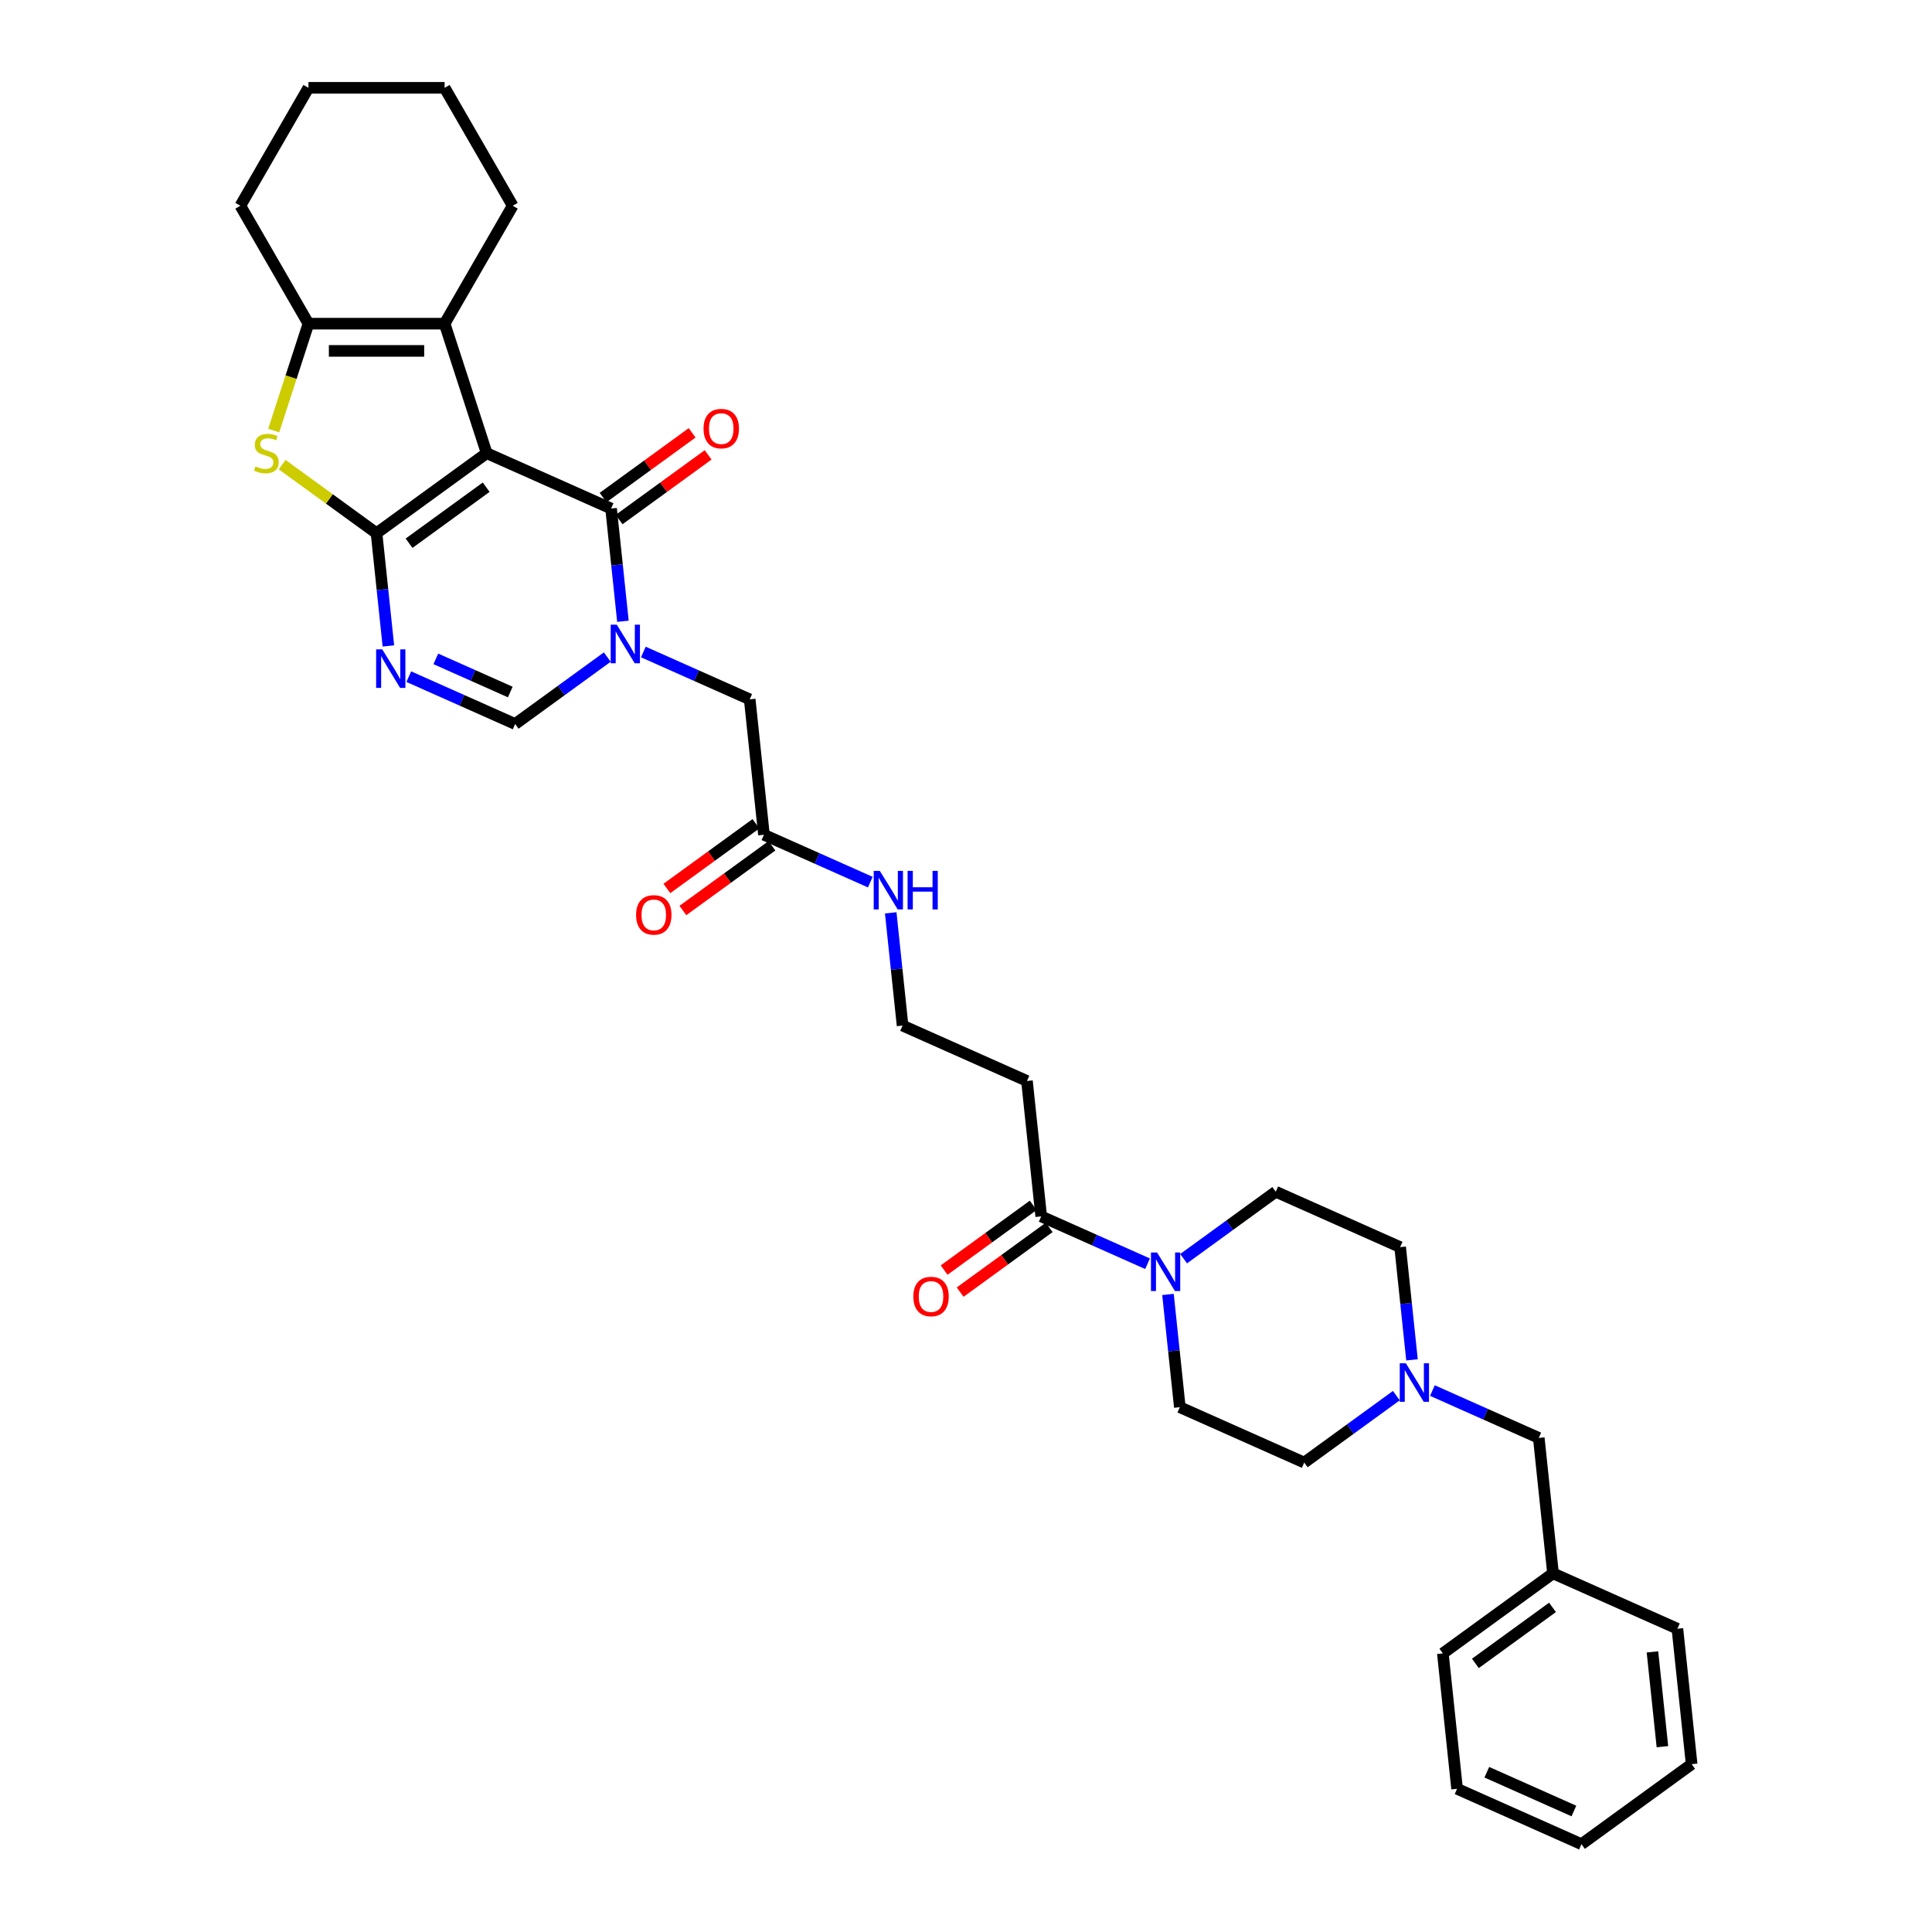 <?xml version='1.0' encoding='iso-8859-1'?>
<svg version='1.1' baseProfile='full'
              xmlns='http://www.w3.org/2000/svg'
                      xmlns:rdkit='http://www.rdkit.org/xml'
                      xmlns:xlink='http://www.w3.org/1999/xlink'
                  xml:space='preserve'
width='1000px' height='1000px' viewBox='0 0 1000 1000'>
<!-- END OF HEADER -->
<rect style='opacity:1.0;fill:#FFFFFF;stroke:none' width='1000' height='1000' x='0' y='0'> </rect>
<path class='bond-0' d='M 251.91,234.559 L 194.891,275.985' style='fill:none;fill-rule:evenodd;stroke:#000000;stroke-width:6px;stroke-linecap:butt;stroke-linejoin:miter;stroke-opacity:1' />
<path class='bond-0' d='M 251.642,252.177 L 211.729,281.175' style='fill:none;fill-rule:evenodd;stroke:#000000;stroke-width:6px;stroke-linecap:butt;stroke-linejoin:miter;stroke-opacity:1' />
<path class='bond-1' d='M 251.91,234.559 L 316.296,263.225' style='fill:none;fill-rule:evenodd;stroke:#000000;stroke-width:6px;stroke-linecap:butt;stroke-linejoin:miter;stroke-opacity:1' />
<path class='bond-5' d='M 251.91,234.559 L 230.131,167.529' style='fill:none;fill-rule:evenodd;stroke:#000000;stroke-width:6px;stroke-linecap:butt;stroke-linejoin:miter;stroke-opacity:1' />
<path class='bond-3' d='M 194.891,275.985 L 197.957,305.161' style='fill:none;fill-rule:evenodd;stroke:#000000;stroke-width:6px;stroke-linecap:butt;stroke-linejoin:miter;stroke-opacity:1' />
<path class='bond-3' d='M 197.957,305.161 L 201.024,334.337' style='fill:none;fill-rule:evenodd;stroke:#0000FF;stroke-width:6px;stroke-linecap:butt;stroke-linejoin:miter;stroke-opacity:1' />
<path class='bond-4' d='M 194.891,275.985 L 170.462,258.237' style='fill:none;fill-rule:evenodd;stroke:#000000;stroke-width:6px;stroke-linecap:butt;stroke-linejoin:miter;stroke-opacity:1' />
<path class='bond-4' d='M 170.462,258.237 L 146.033,240.488' style='fill:none;fill-rule:evenodd;stroke:#CCCC00;stroke-width:6px;stroke-linecap:butt;stroke-linejoin:miter;stroke-opacity:1' />
<path class='bond-2' d='M 316.296,263.225 L 319.363,292.401' style='fill:none;fill-rule:evenodd;stroke:#000000;stroke-width:6px;stroke-linecap:butt;stroke-linejoin:miter;stroke-opacity:1' />
<path class='bond-2' d='M 319.363,292.401 L 322.429,321.577' style='fill:none;fill-rule:evenodd;stroke:#0000FF;stroke-width:6px;stroke-linecap:butt;stroke-linejoin:miter;stroke-opacity:1' />
<path class='bond-13' d='M 320.439,268.927 L 343.486,252.182' style='fill:none;fill-rule:evenodd;stroke:#000000;stroke-width:6px;stroke-linecap:butt;stroke-linejoin:miter;stroke-opacity:1' />
<path class='bond-13' d='M 343.486,252.182 L 366.534,235.437' style='fill:none;fill-rule:evenodd;stroke:#FF0000;stroke-width:6px;stroke-linecap:butt;stroke-linejoin:miter;stroke-opacity:1' />
<path class='bond-13' d='M 312.153,257.523 L 335.201,240.778' style='fill:none;fill-rule:evenodd;stroke:#000000;stroke-width:6px;stroke-linecap:butt;stroke-linejoin:miter;stroke-opacity:1' />
<path class='bond-13' d='M 335.201,240.778 L 358.248,224.034' style='fill:none;fill-rule:evenodd;stroke:#FF0000;stroke-width:6px;stroke-linecap:butt;stroke-linejoin:miter;stroke-opacity:1' />
<path class='bond-7' d='M 314.332,340.098 L 290.488,357.422' style='fill:none;fill-rule:evenodd;stroke:#0000FF;stroke-width:6px;stroke-linecap:butt;stroke-linejoin:miter;stroke-opacity:1' />
<path class='bond-7' d='M 290.488,357.422 L 266.644,374.746' style='fill:none;fill-rule:evenodd;stroke:#000000;stroke-width:6px;stroke-linecap:butt;stroke-linejoin:miter;stroke-opacity:1' />
<path class='bond-10' d='M 332.995,337.473 L 360.522,349.729' style='fill:none;fill-rule:evenodd;stroke:#0000FF;stroke-width:6px;stroke-linecap:butt;stroke-linejoin:miter;stroke-opacity:1' />
<path class='bond-10' d='M 360.522,349.729 L 388.049,361.985' style='fill:none;fill-rule:evenodd;stroke:#000000;stroke-width:6px;stroke-linecap:butt;stroke-linejoin:miter;stroke-opacity:1' />
<path class='bond-35' d='M 211.589,350.234 L 239.117,362.49' style='fill:none;fill-rule:evenodd;stroke:#0000FF;stroke-width:6px;stroke-linecap:butt;stroke-linejoin:miter;stroke-opacity:1' />
<path class='bond-35' d='M 239.117,362.49 L 266.644,374.746' style='fill:none;fill-rule:evenodd;stroke:#000000;stroke-width:6px;stroke-linecap:butt;stroke-linejoin:miter;stroke-opacity:1' />
<path class='bond-35' d='M 225.581,341.033 L 244.85,349.612' style='fill:none;fill-rule:evenodd;stroke:#0000FF;stroke-width:6px;stroke-linecap:butt;stroke-linejoin:miter;stroke-opacity:1' />
<path class='bond-35' d='M 244.85,349.612 L 264.119,358.191' style='fill:none;fill-rule:evenodd;stroke:#000000;stroke-width:6px;stroke-linecap:butt;stroke-linejoin:miter;stroke-opacity:1' />
<path class='bond-34' d='M 141.678,222.845 L 150.664,195.187' style='fill:none;fill-rule:evenodd;stroke:#CCCC00;stroke-width:6px;stroke-linecap:butt;stroke-linejoin:miter;stroke-opacity:1' />
<path class='bond-34' d='M 150.664,195.187 L 159.651,167.529' style='fill:none;fill-rule:evenodd;stroke:#000000;stroke-width:6px;stroke-linecap:butt;stroke-linejoin:miter;stroke-opacity:1' />
<path class='bond-6' d='M 230.131,167.529 L 159.651,167.529' style='fill:none;fill-rule:evenodd;stroke:#000000;stroke-width:6px;stroke-linecap:butt;stroke-linejoin:miter;stroke-opacity:1' />
<path class='bond-6' d='M 219.559,181.625 L 170.223,181.625' style='fill:none;fill-rule:evenodd;stroke:#000000;stroke-width:6px;stroke-linecap:butt;stroke-linejoin:miter;stroke-opacity:1' />
<path class='bond-24' d='M 230.131,167.529 L 265.37,106.492' style='fill:none;fill-rule:evenodd;stroke:#000000;stroke-width:6px;stroke-linecap:butt;stroke-linejoin:miter;stroke-opacity:1' />
<path class='bond-25' d='M 159.651,167.529 L 124.411,106.492' style='fill:none;fill-rule:evenodd;stroke:#000000;stroke-width:6px;stroke-linecap:butt;stroke-linejoin:miter;stroke-opacity:1' />
<path class='bond-8' d='M 593.978,654.111 L 566.451,641.855' style='fill:none;fill-rule:evenodd;stroke:#0000FF;stroke-width:6px;stroke-linecap:butt;stroke-linejoin:miter;stroke-opacity:1' />
<path class='bond-8' d='M 566.451,641.855 L 538.923,629.599' style='fill:none;fill-rule:evenodd;stroke:#000000;stroke-width:6px;stroke-linecap:butt;stroke-linejoin:miter;stroke-opacity:1' />
<path class='bond-15' d='M 604.544,670.007 L 607.61,699.183' style='fill:none;fill-rule:evenodd;stroke:#0000FF;stroke-width:6px;stroke-linecap:butt;stroke-linejoin:miter;stroke-opacity:1' />
<path class='bond-15' d='M 607.61,699.183 L 610.677,728.359' style='fill:none;fill-rule:evenodd;stroke:#000000;stroke-width:6px;stroke-linecap:butt;stroke-linejoin:miter;stroke-opacity:1' />
<path class='bond-16' d='M 612.641,651.486 L 636.485,634.162' style='fill:none;fill-rule:evenodd;stroke:#0000FF;stroke-width:6px;stroke-linecap:butt;stroke-linejoin:miter;stroke-opacity:1' />
<path class='bond-16' d='M 636.485,634.162 L 660.329,616.839' style='fill:none;fill-rule:evenodd;stroke:#000000;stroke-width:6px;stroke-linecap:butt;stroke-linejoin:miter;stroke-opacity:1' />
<path class='bond-9' d='M 538.923,629.599 L 531.556,559.505' style='fill:none;fill-rule:evenodd;stroke:#000000;stroke-width:6px;stroke-linecap:butt;stroke-linejoin:miter;stroke-opacity:1' />
<path class='bond-17' d='M 534.781,623.897 L 511.733,640.642' style='fill:none;fill-rule:evenodd;stroke:#000000;stroke-width:6px;stroke-linecap:butt;stroke-linejoin:miter;stroke-opacity:1' />
<path class='bond-17' d='M 511.733,640.642 L 488.686,657.387' style='fill:none;fill-rule:evenodd;stroke:#FF0000;stroke-width:6px;stroke-linecap:butt;stroke-linejoin:miter;stroke-opacity:1' />
<path class='bond-17' d='M 543.066,635.301 L 520.019,652.046' style='fill:none;fill-rule:evenodd;stroke:#000000;stroke-width:6px;stroke-linecap:butt;stroke-linejoin:miter;stroke-opacity:1' />
<path class='bond-17' d='M 520.019,652.046 L 496.971,668.791' style='fill:none;fill-rule:evenodd;stroke:#FF0000;stroke-width:6px;stroke-linecap:butt;stroke-linejoin:miter;stroke-opacity:1' />
<path class='bond-12' d='M 388.049,361.985 L 395.417,432.079' style='fill:none;fill-rule:evenodd;stroke:#000000;stroke-width:6px;stroke-linecap:butt;stroke-linejoin:miter;stroke-opacity:1' />
<path class='bond-11' d='M 730.848,703.857 L 727.781,674.681' style='fill:none;fill-rule:evenodd;stroke:#0000FF;stroke-width:6px;stroke-linecap:butt;stroke-linejoin:miter;stroke-opacity:1' />
<path class='bond-11' d='M 727.781,674.681 L 724.715,645.505' style='fill:none;fill-rule:evenodd;stroke:#000000;stroke-width:6px;stroke-linecap:butt;stroke-linejoin:miter;stroke-opacity:1' />
<path class='bond-19' d='M 741.414,719.753 L 768.941,732.009' style='fill:none;fill-rule:evenodd;stroke:#0000FF;stroke-width:6px;stroke-linecap:butt;stroke-linejoin:miter;stroke-opacity:1' />
<path class='bond-19' d='M 768.941,732.009 L 796.468,744.265' style='fill:none;fill-rule:evenodd;stroke:#000000;stroke-width:6px;stroke-linecap:butt;stroke-linejoin:miter;stroke-opacity:1' />
<path class='bond-37' d='M 722.751,722.378 L 698.907,739.702' style='fill:none;fill-rule:evenodd;stroke:#0000FF;stroke-width:6px;stroke-linecap:butt;stroke-linejoin:miter;stroke-opacity:1' />
<path class='bond-37' d='M 698.907,739.702 L 675.063,757.025' style='fill:none;fill-rule:evenodd;stroke:#000000;stroke-width:6px;stroke-linecap:butt;stroke-linejoin:miter;stroke-opacity:1' />
<path class='bond-18' d='M 391.274,426.377 L 368.227,443.122' style='fill:none;fill-rule:evenodd;stroke:#000000;stroke-width:6px;stroke-linecap:butt;stroke-linejoin:miter;stroke-opacity:1' />
<path class='bond-18' d='M 368.227,443.122 L 345.179,459.867' style='fill:none;fill-rule:evenodd;stroke:#FF0000;stroke-width:6px;stroke-linecap:butt;stroke-linejoin:miter;stroke-opacity:1' />
<path class='bond-18' d='M 399.559,437.781 L 376.512,454.526' style='fill:none;fill-rule:evenodd;stroke:#000000;stroke-width:6px;stroke-linecap:butt;stroke-linejoin:miter;stroke-opacity:1' />
<path class='bond-18' d='M 376.512,454.526 L 353.464,471.27' style='fill:none;fill-rule:evenodd;stroke:#FF0000;stroke-width:6px;stroke-linecap:butt;stroke-linejoin:miter;stroke-opacity:1' />
<path class='bond-20' d='M 395.417,432.079 L 422.944,444.335' style='fill:none;fill-rule:evenodd;stroke:#000000;stroke-width:6px;stroke-linecap:butt;stroke-linejoin:miter;stroke-opacity:1' />
<path class='bond-20' d='M 422.944,444.335 L 450.471,456.591' style='fill:none;fill-rule:evenodd;stroke:#0000FF;stroke-width:6px;stroke-linecap:butt;stroke-linejoin:miter;stroke-opacity:1' />
<path class='bond-14' d='M 531.556,559.505 L 467.17,530.839' style='fill:none;fill-rule:evenodd;stroke:#000000;stroke-width:6px;stroke-linecap:butt;stroke-linejoin:miter;stroke-opacity:1' />
<path class='bond-22' d='M 610.677,728.359 L 675.063,757.025' style='fill:none;fill-rule:evenodd;stroke:#000000;stroke-width:6px;stroke-linecap:butt;stroke-linejoin:miter;stroke-opacity:1' />
<path class='bond-21' d='M 660.329,616.839 L 724.715,645.505' style='fill:none;fill-rule:evenodd;stroke:#000000;stroke-width:6px;stroke-linecap:butt;stroke-linejoin:miter;stroke-opacity:1' />
<path class='bond-26' d='M 796.468,744.265 L 803.835,814.359' style='fill:none;fill-rule:evenodd;stroke:#000000;stroke-width:6px;stroke-linecap:butt;stroke-linejoin:miter;stroke-opacity:1' />
<path class='bond-23' d='M 461.037,472.487 L 464.103,501.663' style='fill:none;fill-rule:evenodd;stroke:#0000FF;stroke-width:6px;stroke-linecap:butt;stroke-linejoin:miter;stroke-opacity:1' />
<path class='bond-23' d='M 464.103,501.663 L 467.17,530.839' style='fill:none;fill-rule:evenodd;stroke:#000000;stroke-width:6px;stroke-linecap:butt;stroke-linejoin:miter;stroke-opacity:1' />
<path class='bond-29' d='M 265.37,106.492 L 230.131,45.455' style='fill:none;fill-rule:evenodd;stroke:#000000;stroke-width:6px;stroke-linecap:butt;stroke-linejoin:miter;stroke-opacity:1' />
<path class='bond-36' d='M 124.411,106.492 L 159.651,45.455' style='fill:none;fill-rule:evenodd;stroke:#000000;stroke-width:6px;stroke-linecap:butt;stroke-linejoin:miter;stroke-opacity:1' />
<path class='bond-27' d='M 803.835,814.359 L 746.816,855.785' style='fill:none;fill-rule:evenodd;stroke:#000000;stroke-width:6px;stroke-linecap:butt;stroke-linejoin:miter;stroke-opacity:1' />
<path class='bond-27' d='M 803.568,831.976 L 763.655,860.975' style='fill:none;fill-rule:evenodd;stroke:#000000;stroke-width:6px;stroke-linecap:butt;stroke-linejoin:miter;stroke-opacity:1' />
<path class='bond-28' d='M 803.835,814.359 L 868.222,843.025' style='fill:none;fill-rule:evenodd;stroke:#000000;stroke-width:6px;stroke-linecap:butt;stroke-linejoin:miter;stroke-opacity:1' />
<path class='bond-31' d='M 746.816,855.785 L 754.183,925.879' style='fill:none;fill-rule:evenodd;stroke:#000000;stroke-width:6px;stroke-linecap:butt;stroke-linejoin:miter;stroke-opacity:1' />
<path class='bond-32' d='M 868.222,843.025 L 875.589,913.119' style='fill:none;fill-rule:evenodd;stroke:#000000;stroke-width:6px;stroke-linecap:butt;stroke-linejoin:miter;stroke-opacity:1' />
<path class='bond-32' d='M 855.308,855.013 L 860.465,904.078' style='fill:none;fill-rule:evenodd;stroke:#000000;stroke-width:6px;stroke-linecap:butt;stroke-linejoin:miter;stroke-opacity:1' />
<path class='bond-30' d='M 230.131,45.455 L 159.651,45.455' style='fill:none;fill-rule:evenodd;stroke:#000000;stroke-width:6px;stroke-linecap:butt;stroke-linejoin:miter;stroke-opacity:1' />
<path class='bond-38' d='M 754.183,925.879 L 818.57,954.545' style='fill:none;fill-rule:evenodd;stroke:#000000;stroke-width:6px;stroke-linecap:butt;stroke-linejoin:miter;stroke-opacity:1' />
<path class='bond-38' d='M 769.575,917.302 L 814.645,937.368' style='fill:none;fill-rule:evenodd;stroke:#000000;stroke-width:6px;stroke-linecap:butt;stroke-linejoin:miter;stroke-opacity:1' />
<path class='bond-33' d='M 875.589,913.119 L 818.57,954.545' style='fill:none;fill-rule:evenodd;stroke:#000000;stroke-width:6px;stroke-linecap:butt;stroke-linejoin:miter;stroke-opacity:1' />
<path  class='atom-3' d='M 319.251 323.339
L 325.792 333.911
Q 326.44 334.954, 327.483 336.843
Q 328.526 338.732, 328.583 338.844
L 328.583 323.339
L 331.233 323.339
L 331.233 343.299
L 328.498 343.299
L 321.478 331.74
Q 320.661 330.387, 319.787 328.836
Q 318.941 327.286, 318.687 326.806
L 318.687 343.299
L 316.094 343.299
L 316.094 323.339
L 319.251 323.339
' fill='#0000FF'/>
<path  class='atom-4' d='M 197.846 336.099
L 204.386 346.671
Q 205.035 347.714, 206.078 349.603
Q 207.121 351.492, 207.177 351.604
L 207.177 336.099
L 209.827 336.099
L 209.827 356.059
L 207.093 356.059
L 200.073 344.5
Q 199.255 343.147, 198.381 341.596
Q 197.536 340.046, 197.282 339.567
L 197.282 356.059
L 194.688 356.059
L 194.688 336.099
L 197.846 336.099
' fill='#0000FF'/>
<path  class='atom-5' d='M 132.233 241.409
Q 132.459 241.494, 133.389 241.889
Q 134.319 242.283, 135.334 242.537
Q 136.377 242.762, 137.392 242.762
Q 139.281 242.762, 140.381 241.86
Q 141.48 240.93, 141.48 239.323
Q 141.48 238.224, 140.916 237.547
Q 140.381 236.87, 139.535 236.504
Q 138.689 236.137, 137.28 235.715
Q 135.504 235.179, 134.432 234.671
Q 133.389 234.164, 132.628 233.093
Q 131.895 232.021, 131.895 230.217
Q 131.895 227.708, 133.586 226.158
Q 135.306 224.607, 138.689 224.607
Q 141.001 224.607, 143.623 225.706
L 142.974 227.877
Q 140.578 226.89, 138.774 226.89
Q 136.829 226.89, 135.757 227.708
Q 134.686 228.497, 134.714 229.879
Q 134.714 230.95, 135.25 231.599
Q 135.814 232.247, 136.603 232.613
Q 137.421 232.98, 138.774 233.403
Q 140.578 233.967, 141.649 234.53
Q 142.721 235.094, 143.482 236.25
Q 144.271 237.378, 144.271 239.323
Q 144.271 242.086, 142.411 243.58
Q 140.578 245.046, 137.505 245.046
Q 135.729 245.046, 134.376 244.651
Q 133.051 244.285, 131.472 243.636
L 132.233 241.409
' fill='#CCCC00'/>
<path  class='atom-9' d='M 598.898 648.285
L 605.438 658.857
Q 606.086 659.9, 607.13 661.789
Q 608.173 663.678, 608.229 663.791
L 608.229 648.285
L 610.879 648.285
L 610.879 668.245
L 608.144 668.245
L 601.125 656.687
Q 600.307 655.333, 599.433 653.783
Q 598.587 652.232, 598.334 651.753
L 598.334 668.245
L 595.74 668.245
L 595.74 648.285
L 598.898 648.285
' fill='#0000FF'/>
<path  class='atom-12' d='M 727.67 705.619
L 734.211 716.191
Q 734.859 717.234, 735.902 719.123
Q 736.945 721.011, 737.002 721.124
L 737.002 705.619
L 739.652 705.619
L 739.652 725.578
L 736.917 725.578
L 729.897 714.02
Q 729.08 712.667, 728.206 711.116
Q 727.36 709.566, 727.106 709.086
L 727.106 725.578
L 724.513 725.578
L 724.513 705.619
L 727.67 705.619
' fill='#0000FF'/>
<path  class='atom-14' d='M 364.153 221.855
Q 364.153 217.062, 366.521 214.384
Q 368.889 211.706, 373.315 211.706
Q 377.741 211.706, 380.109 214.384
Q 382.478 217.062, 382.478 221.855
Q 382.478 226.704, 380.081 229.467
Q 377.685 232.201, 373.315 232.201
Q 368.917 232.201, 366.521 229.467
Q 364.153 226.732, 364.153 221.855
M 373.315 229.946
Q 376.36 229.946, 377.995 227.916
Q 379.658 225.858, 379.658 221.855
Q 379.658 217.936, 377.995 215.963
Q 376.36 213.961, 373.315 213.961
Q 370.271 213.961, 368.607 215.935
Q 366.972 217.908, 366.972 221.855
Q 366.972 225.886, 368.607 227.916
Q 370.271 229.946, 373.315 229.946
' fill='#FF0000'/>
<path  class='atom-18' d='M 472.742 671.082
Q 472.742 666.289, 475.11 663.611
Q 477.478 660.933, 481.904 660.933
Q 486.33 660.933, 488.698 663.611
Q 491.067 666.289, 491.067 671.082
Q 491.067 675.931, 488.67 678.694
Q 486.274 681.428, 481.904 681.428
Q 477.506 681.428, 475.11 678.694
Q 472.742 675.959, 472.742 671.082
M 481.904 679.173
Q 484.949 679.173, 486.584 677.143
Q 488.247 675.085, 488.247 671.082
Q 488.247 667.163, 486.584 665.19
Q 484.949 663.188, 481.904 663.188
Q 478.859 663.188, 477.196 665.162
Q 475.561 667.135, 475.561 671.082
Q 475.561 675.113, 477.196 677.143
Q 478.859 679.173, 481.904 679.173
' fill='#FF0000'/>
<path  class='atom-19' d='M 329.235 473.562
Q 329.235 468.769, 331.603 466.091
Q 333.971 463.413, 338.397 463.413
Q 342.824 463.413, 345.192 466.091
Q 347.56 468.769, 347.56 473.562
Q 347.56 478.411, 345.164 481.174
Q 342.767 483.908, 338.397 483.908
Q 334 483.908, 331.603 481.174
Q 329.235 478.439, 329.235 473.562
M 338.397 481.653
Q 341.442 481.653, 343.077 479.623
Q 344.741 477.565, 344.741 473.562
Q 344.741 469.643, 343.077 467.67
Q 341.442 465.668, 338.397 465.668
Q 335.353 465.668, 333.689 467.642
Q 332.054 469.615, 332.054 473.562
Q 332.054 477.593, 333.689 479.623
Q 335.353 481.653, 338.397 481.653
' fill='#FF0000'/>
<path  class='atom-21' d='M 455.391 450.765
L 461.931 461.337
Q 462.58 462.38, 463.623 464.269
Q 464.666 466.158, 464.722 466.271
L 464.722 450.765
L 467.372 450.765
L 467.372 470.725
L 464.638 470.725
L 457.618 459.167
Q 456.8 457.813, 455.926 456.263
Q 455.081 454.712, 454.827 454.233
L 454.827 470.725
L 452.233 470.725
L 452.233 450.765
L 455.391 450.765
' fill='#0000FF'/>
<path  class='atom-21' d='M 469.769 450.765
L 472.475 450.765
L 472.475 459.251
L 482.68 459.251
L 482.68 450.765
L 485.387 450.765
L 485.387 470.725
L 482.68 470.725
L 482.68 461.506
L 472.475 461.506
L 472.475 470.725
L 469.769 470.725
L 469.769 450.765
' fill='#0000FF'/>
</svg>
